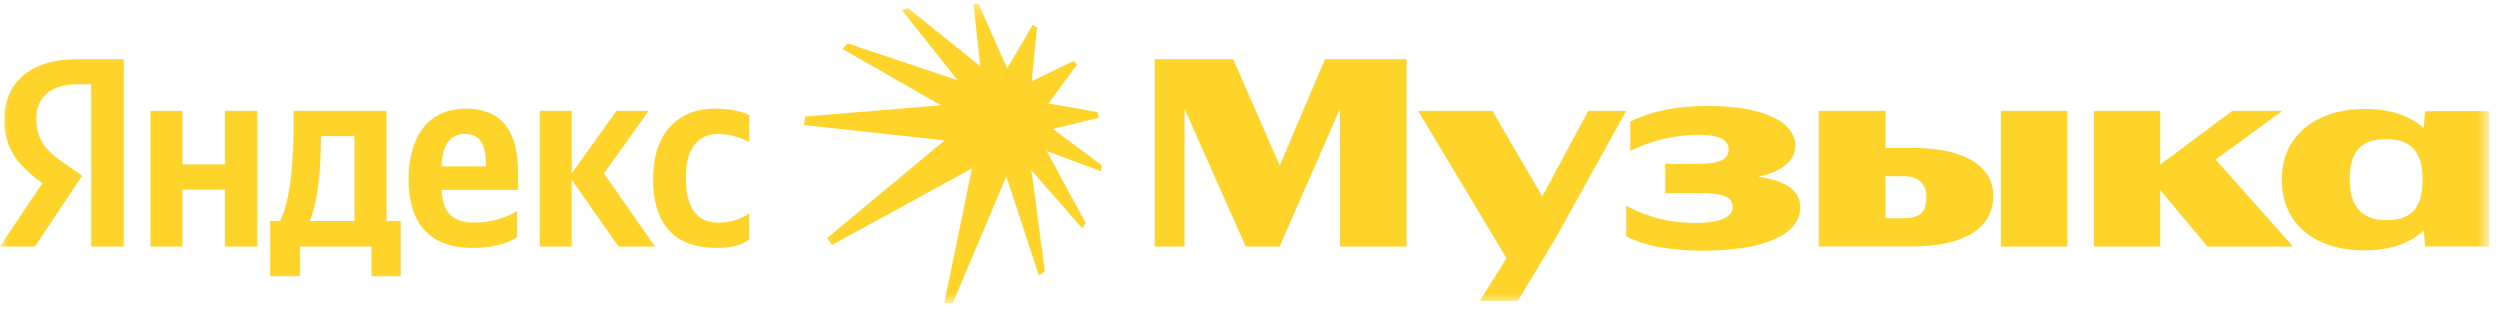 <svg width="166" height="21" viewBox="0 0 166 21" fill="none" xmlns="http://www.w3.org/2000/svg">
<mask id="mask0_865_3130" style="mask-type:luminance" maskUnits="userSpaceOnUse" x="0" y="0" width="166" height="21">
<path d="M0 0.25H165.273V20.124H0V0.25Z" fill="white"/>
</mask>
<g mask="url(#mask0_865_3130)">
<path d="M0.291 7.962C0.291 9.858 1.198 10.998 2.812 12.162L0 16.368H2.321L5.459 11.664L4.37 10.917C3.046 10.024 2.411 9.312 2.411 7.837C2.411 6.505 3.337 5.594 5.114 5.594H6.057V16.37H8.215V3.933H5.095C1.94 3.933 0.289 5.556 0.289 7.962H0.291ZM14.944 10.916H12.115V7.361H9.993V16.368H12.115V12.594H14.944V16.368H17.084V7.361H14.944V10.916ZM43.072 7.361H40.933L37.959 11.518V7.361H35.837V16.368H37.959V11.937L41.078 16.368H43.49L40.099 11.518L43.072 7.361V7.361ZM47.697 8.893C48.514 8.893 49.312 9.185 49.746 9.439V7.652C49.292 7.396 48.514 7.214 47.479 7.214C44.759 7.214 43.362 9.147 43.362 11.864C43.362 14.818 44.722 16.459 47.569 16.459C48.53 16.459 49.219 16.295 49.745 15.912V14.162C49.201 14.545 48.566 14.783 47.678 14.783C46.173 14.783 45.538 13.634 45.538 11.81C45.538 9.877 46.318 8.894 47.696 8.894L47.697 8.893ZM25.663 7.361H19.497V8.128C19.497 10.333 19.352 13.159 18.608 14.673H17.938V18.338H19.914V16.368H24.666V18.338H26.607V14.672H25.664V7.361H25.663ZM23.541 14.673H20.566C21.146 13.306 21.309 10.862 21.309 9.294V9.039H23.54V14.673L23.541 14.673ZM30.922 7.215C28.365 7.215 27.131 9.185 27.131 11.883C27.131 14.964 28.654 16.459 31.356 16.459C32.716 16.459 33.714 16.167 34.331 15.748V14.016C33.677 14.436 32.571 14.783 31.537 14.783C29.982 14.783 29.388 14.069 29.315 12.613H34.403V11.5C34.403 8.382 33.043 7.215 30.921 7.215H30.922ZM30.886 8.892C31.955 8.892 32.263 9.749 32.263 10.862V11.044H29.313C29.363 9.632 29.871 8.892 30.886 8.892ZM72.955 7.825L72.878 7.44L69.618 6.867L71.512 4.291L71.292 4.049L68.506 5.392L68.858 1.824L68.572 1.659L66.876 4.544L64.97 0.25H64.64L65.092 4.401L60.301 0.547L59.893 0.668L63.583 5.326L56.281 2.881L55.951 3.256L62.471 6.988L53.473 7.737L53.374 8.299L62.724 9.322L54.927 15.808L55.257 16.259L64.541 11.183L62.702 20.124H63.263L66.821 11.712L68.99 18.296L69.376 17.998L68.484 11.304L71.865 15.158L72.085 14.806L69.497 10.027L73.109 11.37L73.142 10.963L69.904 8.563L72.955 7.825ZM116.749 11.73C118.409 11.394 119.208 10.573 119.208 9.713C119.208 7.908 116.705 7.033 113.404 7.033C111.137 7.033 109.432 7.471 108.253 8.072V10.023C109.287 9.477 110.991 8.948 112.769 8.948C114.039 8.948 114.782 9.222 114.782 9.914C114.782 10.607 114.147 10.881 112.642 10.881H110.575V12.814H112.624C114.565 12.814 115.054 13.088 115.054 13.781C115.054 14.365 114.312 14.802 112.57 14.802C110.194 14.802 108.815 14.073 107.981 13.671V15.677C108.706 16.115 110.394 16.643 113.059 16.643C117.231 16.643 119.534 15.549 119.534 13.763C119.534 12.62 118.532 11.987 116.749 11.732V11.73ZM105.46 7.361L102.407 13.05L99.095 7.361H94.162L100.034 17.147L98.261 19.978H100.782L103.266 15.858L107.981 7.361H105.46V7.361ZM84.974 10.999L81.884 3.933H76.679V16.368H78.656V7.222L82.718 16.368H84.967L88.975 7.22V16.368H93.401V3.933H87.978L84.974 10.999ZM151.544 7.361H148.225L143.437 10.934V7.361H139.03V16.368H143.437V12.612L146.575 16.368H152.251L147.122 10.598L151.544 7.361ZM127.006 9.822H125.193V7.36H120.767V16.367H126.987C130.306 16.367 132.355 15.2 132.355 13.03C132.355 11.079 130.541 9.821 127.005 9.821H127.006V9.822ZM126.389 14.489H125.193V11.699H126.389C127.351 11.699 127.913 12.156 127.913 13.085C127.913 14.16 127.423 14.488 126.389 14.488V14.489Z" fill="#FED42B"/>
<path d="M161.029 7.379L160.931 8.511C160.033 7.675 158.695 7.233 156.985 7.233C153.975 7.233 151.508 8.875 151.508 11.919C151.508 14.964 153.848 16.623 156.967 16.623C158.645 16.623 160.016 16.173 160.94 15.303L161.029 16.367H165.274V7.379L161.029 7.379ZM158.453 14.617C156.948 14.617 156.023 13.855 156.023 11.901C156.023 9.826 156.984 9.239 158.453 9.239C159.795 9.239 160.866 9.807 160.866 11.901C160.866 13.995 159.96 14.617 158.453 14.617ZM137.271 7.361H132.864V16.368H137.271V7.361Z" fill="#FED42B"/>
</g>
</svg>
